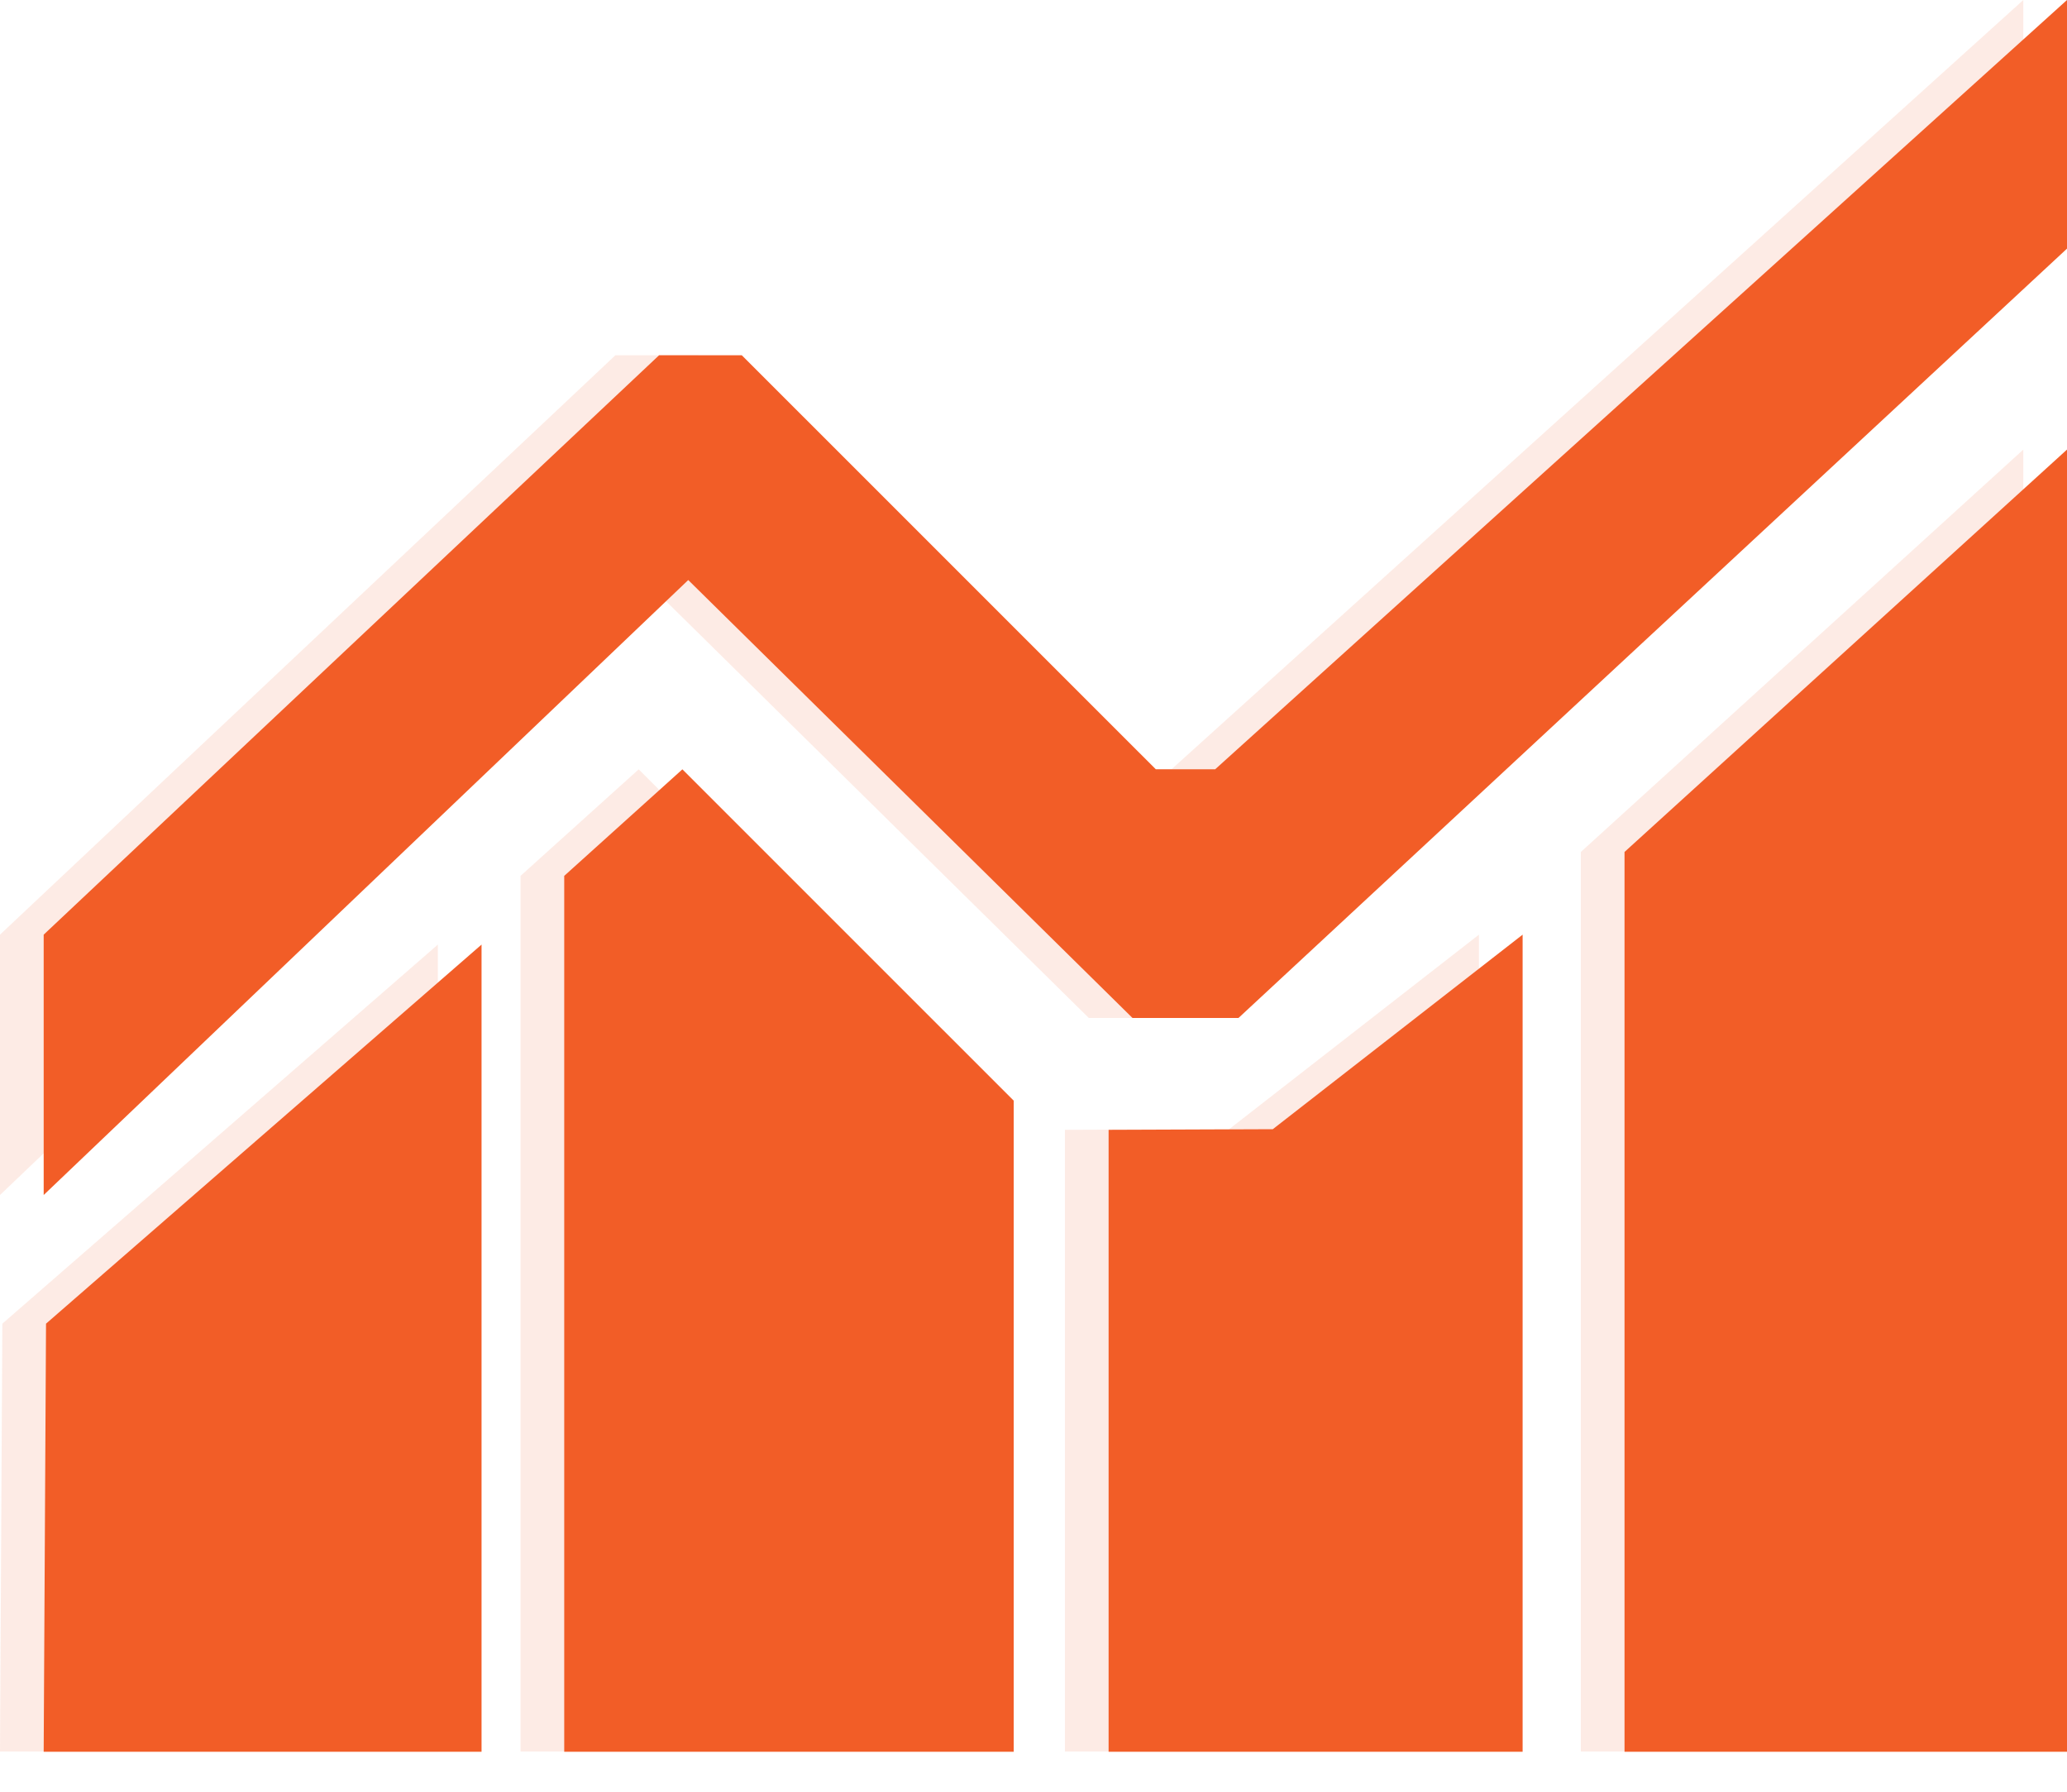 <svg width="30" height="26" viewBox="0 0 30 26" fill="none" xmlns="http://www.w3.org/2000/svg">
<g clip-path="url(#clip0)">
<g style="mix-blend-mode:multiply" opacity="0.35">
<g style="mix-blend-mode:multiply" opacity="0.35">
<path d="M29.366 6.524V25.42H22.944V12.363L29.366 6.524Z" fill="#F25D27"/>
</g>
<g style="mix-blend-mode:multiply" opacity="0.35">
<path d="M21.465 13.563V25.42H15.456V16.395L17.839 16.386L21.465 13.563Z" fill="#F25D27"/>
</g>
<g style="mix-blend-mode:multiply" opacity="0.35">
<path d="M7.555 12.71V25.42H14.079V15.972L9.27 11.164L7.555 12.71Z" fill="#F25D27"/>
</g>
<g style="mix-blend-mode:multiply" opacity="0.35">
<path d="M6.355 13.707V25.42H0L0.034 19.208L6.355 13.707Z" fill="#F25D27"/>
</g>
<g style="mix-blend-mode:multiply" opacity="0.35">
<path d="M0 13.563V17.341L9.355 8.417L15.803 14.772H17.341L29.366 3.608V0L17.003 11.163H16.141L10.132 5.155H8.932L0 13.563Z" fill="#F25D27"/>
</g>
</g>
<path d="M30 6.524V25.42H23.578V12.363L30 6.524Z" fill="#F25D27"/>
<path d="M22.099 13.563V25.42H16.09V16.395L18.473 16.386L22.099 13.563Z" fill="#F25D27"/>
<path d="M8.189 12.71V25.42H14.713V15.972L9.904 11.164L8.189 12.71Z" fill="#F25D27"/>
<path d="M6.989 13.707V25.42H0.634L0.668 19.208L6.989 13.707Z" fill="#F25D27"/>
<path d="M0.634 13.563V17.341L9.989 8.417L16.437 14.772H17.975L30 3.608V0L17.637 11.163H16.775L10.766 5.155H9.566L0.634 13.563Z" fill="#F25D27"/>
</g>
<defs>
<clipPath id="clip0">
<rect width="30" height="25.42" fill="white"/>
</clipPath>
</defs>
</svg>
